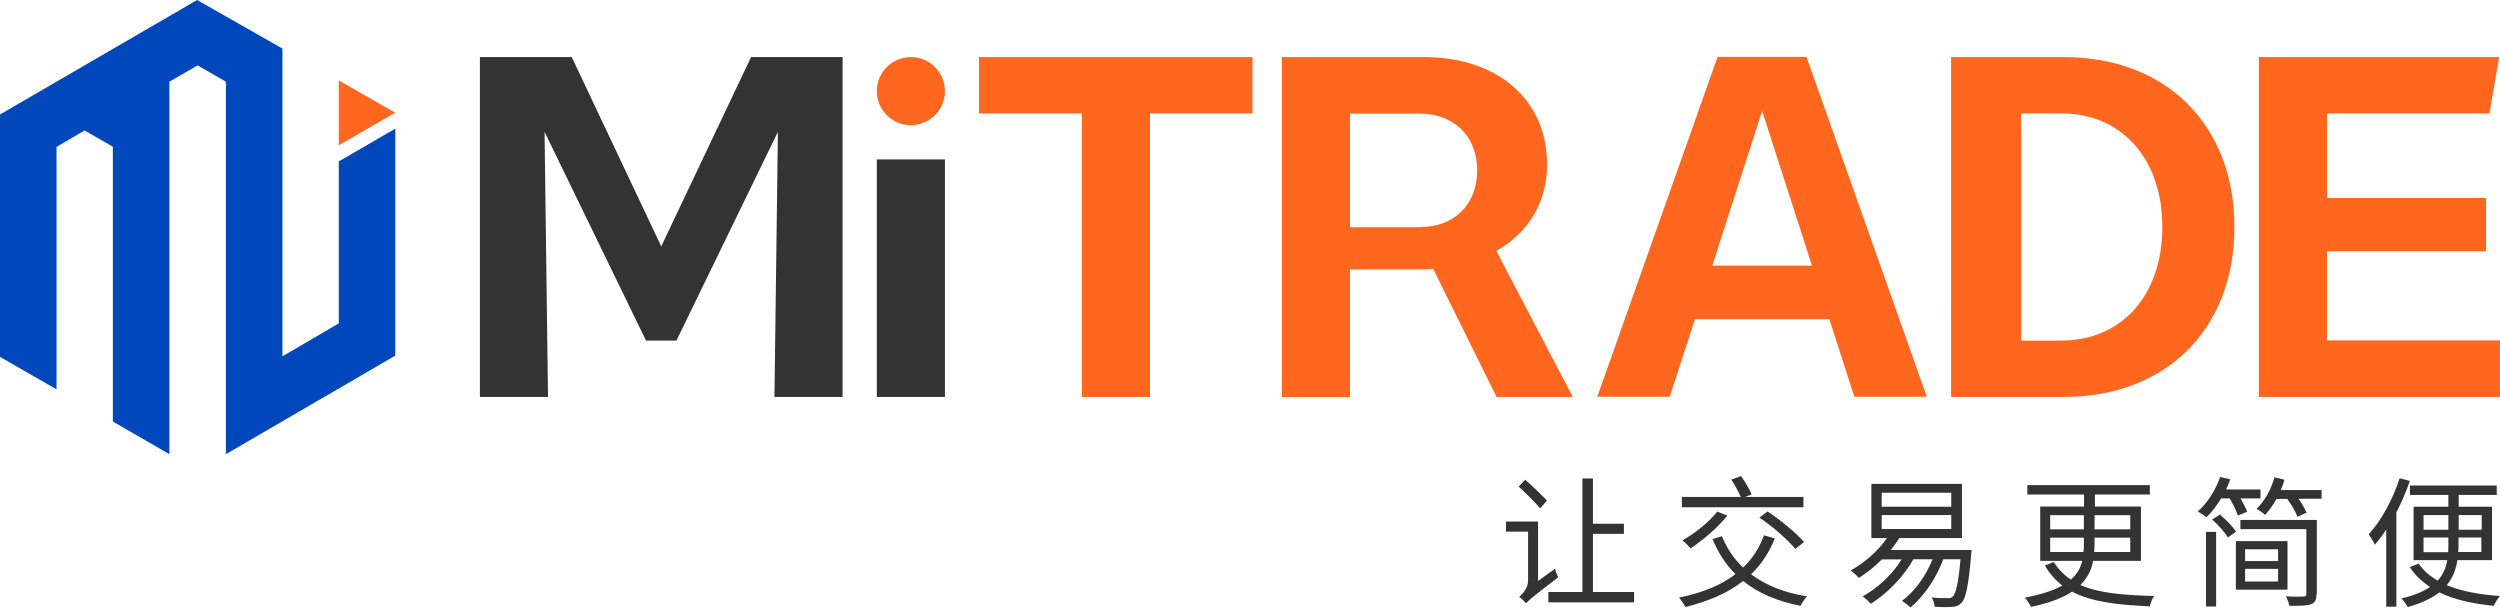 <?xml version="1.0" encoding="utf-8"?>
<!-- Generator: Adobe Illustrator 24.0.0, SVG Export Plug-In . SVG Version: 6.00 Build 0)  -->
<svg version="1.1" id="Layer_1" xmlns="http://www.w3.org/2000/svg" xmlns:xlink="http://www.w3.org/1999/xlink" x="0px" y="0px"
	 viewBox="0 0 138 33.54" style="enable-background:new 0 0 138 33.54;" xml:space="preserve">
<style type="text/css">
	.st0{fill:#0047BB;}
	.st1{fill:#FF671F;}
	.st2{fill:#333333;}
</style>
<g>
	<g>
		<g>
			<g>
				<g>
					<polygon class="st0" points="15.59,2.68 15.59,19.67 18.7,17.85 18.7,8.91 21.82,7.1 21.82,19.63 12.47,25.07 12.47,4.51 
						10.91,3.61 9.35,4.51 9.35,25.07 6.23,23.27 6.23,8.1 4.67,7.2 3.12,8.11 3.12,21.49 0,19.7 0,6.32 10.88,0 					"/>
					<g>
						<polygon class="st1" points="18.7,4.44 18.7,8.02 21.82,6.22 						"/>
					</g>
				</g>
			</g>
		</g>
		<g>
			<path class="st2" d="M46.51,3.15v18.76h-3.76l0.19-14.63l-5.6,11.52h-1.68l-5.6-11.52l0.19,14.63h-3.76V3.15h5.07l4.94,10.45
				l4.96-10.45H46.51z"/>
			<path class="st2" d="M48.4,8.8h3.76v13.11H48.4V8.8z"/>
			<path class="st1" d="M69.14,6.26h-5.66v15.65h-3.76V6.26h-5.68V3.15h15.1V6.26z"/>
			<path class="st1" d="M82.61,21.91l-3.5-7.07c-0.24,0.03-0.51,0.03-0.77,0.03h-3.82v7.05h-3.76V3.15h7.84
				c4.11,0,6.8,2.38,6.8,5.93c0,2.08-1.04,3.78-2.8,4.77l4.22,8.06H82.61z M78.42,12.53c1.87,0,3.12-1.26,3.12-3.13
				c0-1.87-1.28-3.13-3.18-3.13h-3.84v6.27H78.42z"/>
			<path class="st1" d="M100.98,17.62h-7.42l-1.39,4.28h-4l6.64-18.76h4.91l6.64,18.76h-4L100.98,17.62z M100.02,14.66l-2.75-8.54
				l-2.75,8.54H100.02z"/>
			<path class="st1" d="M123.34,12.53c0,5.63-3.76,9.38-9.42,9.38h-6.22V3.15h6.22C119.58,3.15,123.34,6.9,123.34,12.53z
				 M119.36,12.53c0-3.77-2.24-6.27-5.58-6.27h-2.22V18.8h2.22C117.12,18.8,119.36,16.3,119.36,12.53z"/>
			<path class="st1" d="M138,18.8v3.11h-13.31V3.15h13.26l-0.53,3.11h-8.97v4.67h8.78v2.94h-8.78v4.92H138z"/>
			<circle class="st1" cx="50.28" cy="5.03" r="1.88"/>
		</g>
	</g>
	<g>
		<path class="st2" d="M85.84,31.39c0.03,0.16,0.12,0.38,0.17,0.48c-1.45,1.11-1.65,1.28-1.77,1.44c-0.07-0.1-0.27-0.29-0.38-0.36
			c0.16-0.14,0.49-0.47,0.49-0.89v-2.71h-1.22v-0.56h1.77v3.28L85.84,31.39z M85.02,28.06c-0.27-0.31-0.79-0.84-1.19-1.2l0.36-0.38
			c0.4,0.35,0.93,0.86,1.2,1.15L85.02,28.06z M90.2,32.68v0.57h-4.73v-0.57h1.88v-6.27h0.58v2.5h1.71v0.56h-1.71v3.21H90.2z"/>
		<path class="st2" d="M97.97,29.72c-0.32,0.8-0.76,1.45-1.31,1.98c0.81,0.61,1.84,1.02,3.09,1.22c-0.13,0.13-0.28,0.36-0.36,0.52
			c-1.29-0.25-2.34-0.7-3.17-1.37c-0.86,0.68-1.93,1.12-3.19,1.44c-0.06-0.14-0.23-0.4-0.35-0.52c1.25-0.26,2.31-0.67,3.12-1.3
			c-0.54-0.52-0.95-1.17-1.27-1.93l0.52-0.16c0.27,0.66,0.66,1.25,1.17,1.73c0.5-0.48,0.89-1.06,1.15-1.78L97.97,29.72z M99.55,28
			h-6.71v-0.57h3.25c-0.11-0.27-0.33-0.66-0.52-0.96l0.54-0.19c0.22,0.31,0.47,0.74,0.58,1.01l-0.35,0.14h3.21V28z M95.35,28.46
			c-0.52,0.66-1.35,1.36-2.03,1.81c-0.1-0.12-0.32-0.34-0.45-0.44c0.69-0.39,1.45-0.99,1.92-1.59L95.35,28.46z M97.57,28.23
			c0.71,0.48,1.59,1.19,2.01,1.69l-0.48,0.38c-0.39-0.49-1.26-1.24-1.98-1.73L97.57,28.23z"/>
		<path class="st2" d="M108.83,30.35c0,0-0.01,0.18-0.02,0.27c-0.15,1.74-0.3,2.42-0.54,2.66c-0.15,0.16-0.3,0.21-0.52,0.22
			c-0.2,0.02-0.57,0.02-0.96-0.01c-0.01-0.16-0.07-0.37-0.16-0.51c0.38,0.04,0.74,0.04,0.88,0.04c0.13,0,0.21-0.01,0.28-0.09
			c0.17-0.16,0.31-0.71,0.43-2.06h-0.95c-0.41,1.09-1.07,2.04-1.81,2.66c-0.1-0.09-0.33-0.28-0.47-0.36
			c0.72-0.54,1.31-1.37,1.69-2.3h-1.06c-0.57,1.01-1.45,1.88-2.35,2.46c-0.09-0.1-0.31-0.31-0.45-0.41c0.84-0.47,1.63-1.2,2.15-2.04
			h-1.09c-0.4,0.4-0.84,0.75-1.27,1.02c-0.09-0.11-0.31-0.31-0.45-0.41c0.76-0.43,1.51-1.07,2-1.79h-0.86v-2.99h5v2.99h-3.46
			c-0.13,0.23-0.31,0.45-0.47,0.66H108.83z M103.87,27.97h3.84v-0.77h-3.84V27.97z M103.87,29.2h3.84v-0.77h-3.84V29.2z"/>
		<path class="st2" d="M115.54,30.96c-0.09,0.49-0.3,0.93-0.7,1.33c0.99,0.45,2.33,0.56,4.07,0.61c-0.1,0.14-0.21,0.38-0.24,0.57
			c-1.81-0.08-3.23-0.25-4.29-0.81c-0.52,0.34-1.25,0.63-2.27,0.84c-0.06-0.13-0.22-0.38-0.34-0.51c0.93-0.18,1.6-0.4,2.07-0.67
			c-0.38-0.29-0.7-0.65-0.96-1.1l0.48-0.2c0.27,0.41,0.58,0.73,0.95,0.97c0.36-0.3,0.54-0.66,0.63-1.03h-2.32v-3h2.42V27.3h-3.13
			v-0.52h6.76v0.52h-3.03v0.66h2.54v3H115.54z M113.17,29.22h1.86v-0.78h-1.86V29.22z M115.01,30.47c0.02-0.16,0.02-0.32,0.02-0.48
			v-0.31h-1.86v0.79H115.01z M117.59,29.68h-1.97V30c0,0.16-0.01,0.32-0.02,0.47h1.99V29.68z M115.62,28.44v0.78h1.97v-0.78H115.62z
			"/>
		<path class="st2" d="M122.6,27.52c-0.24,0.4-0.52,0.76-0.8,1.03c-0.12-0.09-0.34-0.24-0.48-0.32c0.53-0.46,0.98-1.17,1.23-1.9
			l0.56,0.13c-0.07,0.2-0.15,0.38-0.23,0.56h1.9v0.49h-1.1c0.15,0.26,0.29,0.55,0.36,0.74l-0.51,0.21
			c-0.08-0.26-0.27-0.63-0.45-0.95H122.6z M121.77,29.36h0.56v4.12h-0.56V29.36z M122.54,28.4c0.33,0.28,0.72,0.68,0.89,0.95
			l-0.45,0.32c-0.16-0.28-0.54-0.7-0.87-0.99L122.54,28.4z M126.27,32.55h-2.85v-2.68h2.85V32.55z M127.87,32.79
			c0,0.33-0.08,0.48-0.3,0.56c-0.23,0.09-0.61,0.09-1.2,0.09c-0.02-0.16-0.1-0.37-0.19-0.52c0.44,0.02,0.86,0.02,0.97,0.01
			c0.13-0.01,0.16-0.04,0.16-0.15v-3.57h-3.64V28.7h4.22V32.79z M123.93,30.32v0.65h1.82v-0.65H123.93z M125.75,32.1v-0.7h-1.82v0.7
			H125.75z M128.15,27.04v0.49h-1.27c0.19,0.27,0.35,0.56,0.44,0.77l-0.5,0.23c-0.09-0.27-0.33-0.66-0.56-0.99h-0.6
			c-0.18,0.34-0.4,0.63-0.62,0.88c-0.1-0.09-0.34-0.26-0.48-0.33c0.44-0.42,0.8-1.06,0.99-1.74l0.55,0.13
			c-0.05,0.2-0.12,0.38-0.2,0.57H128.15z"/>
		<path class="st2" d="M133.02,26.55c-0.2,0.59-0.45,1.18-0.74,1.73v5.21h-0.56v-4.26c-0.2,0.31-0.41,0.59-0.63,0.84
			c-0.06-0.14-0.23-0.44-0.34-0.57c0.69-0.76,1.33-1.92,1.71-3.1L133.02,26.55z M135.65,30.92c-0.08,0.49-0.24,0.96-0.59,1.38
			c0.81,0.34,1.8,0.52,2.94,0.6c-0.12,0.13-0.27,0.37-0.34,0.54c-1.16-0.11-2.19-0.34-3.01-0.74c-0.41,0.32-0.97,0.59-1.74,0.81
			c-0.08-0.13-0.23-0.36-0.35-0.48c0.7-0.16,1.21-0.38,1.58-0.63c-0.45-0.29-0.84-0.66-1.12-1.1l0.49-0.19
			c0.26,0.38,0.61,0.69,1.05,0.94c0.31-0.34,0.46-0.73,0.53-1.13h-1.86v-2.95h1.92v-0.65h-2.12V26.8h4.79v0.52h-2.1v0.65h1.84v2.95
			H135.65z M133.78,29.24h1.37v-0.81h-1.37V29.24z M135.14,30.47c0.01-0.13,0.01-0.28,0.01-0.41v-0.39h-1.37v0.81H135.14z
			 M136.98,29.67h-1.27v0.39c0,0.13,0,0.28-0.02,0.41h1.28V29.67z M135.72,28.43v0.81h1.27v-0.81H135.72z"/>
	</g>
</g>
</svg>

